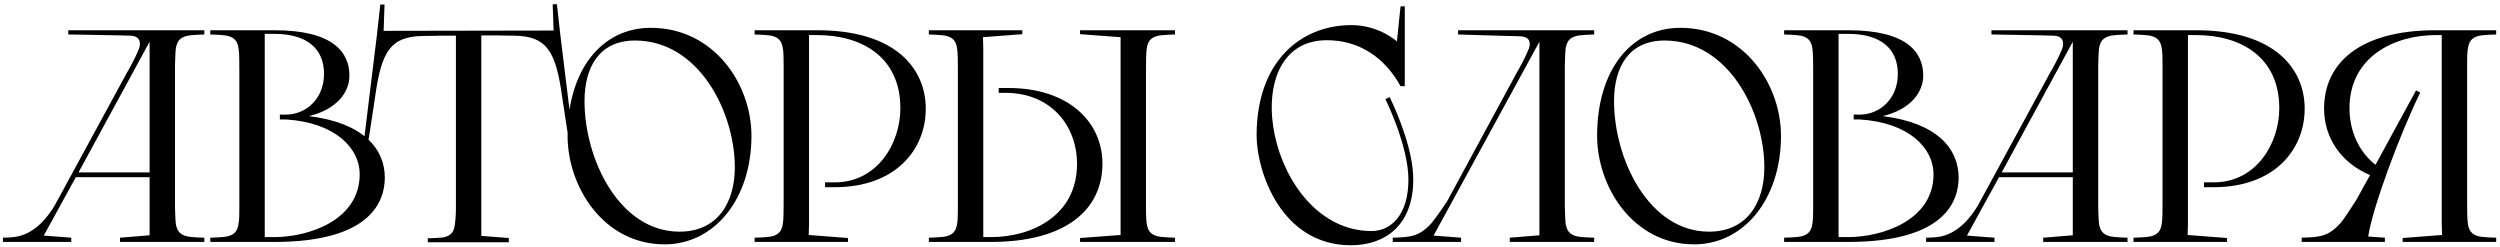 <?xml version="1.0" encoding="UTF-8"?> <svg xmlns="http://www.w3.org/2000/svg" width="496" height="49" viewBox="0 0 496 49" fill="none"><path d="M23.8 47.16L29.68 46.68V35.16H15.04L8.68 46.74L14.14 47.16V48H0.58V47.16C1.36 47.16 2.08 47.1 2.68 47.04C6.88 46.62 9.82 42.9 11.62 39.36L25.42 13.98L25.24 14.34C25.72 13.5 26.86 11.46 27.58 9.66C27.7 9.36 27.76 9 27.76 8.7C27.76 7.86 27.34 7.14 25.9 7.08C25.06 7.02 13.54 6.84 13.54 6.84V6H40.54V6.84C40.54 6.84 37.78 6.9 37 7.14C35.56 7.5 35.14 8.34 34.9 9.48C34.78 10.26 34.78 11.7 34.72 12.84V41.16C34.78 42.3 34.78 43.74 34.9 44.52C35.14 45.66 35.56 46.5 37 46.86C37.78 47.1 40.54 47.16 40.54 47.16V48H23.8V47.16ZM15.58 34.2H29.68V8.28L15.58 34.2ZM47.485 41.16V13.86C47.485 12.3 47.485 10.26 47.305 9.48C47.125 8.34 46.645 7.5 45.265 7.14C44.485 6.9 41.725 6.84 41.725 6.84V6H54.445C66.265 6 69.325 10.5 69.325 15C69.325 18.18 66.985 21.66 61.285 23.04C72.145 24.36 76.345 29.58 76.345 35.22C76.345 39.84 73.705 48 54.445 48H41.725V47.16C41.725 47.16 44.485 47.1 45.265 46.86C46.645 46.5 47.125 45.66 47.305 44.52C47.485 43.74 47.485 42.3 47.485 41.16ZM55.525 23.7V22.74H56.725C60.565 22.74 64.285 19.74 64.285 14.64C64.285 9.84 61.105 6.72 54.445 6.72H52.525V47.04H54.445C61.045 47.04 71.365 43.8 71.365 34.56C71.365 29.4 66.505 24.3 56.725 23.7H55.525ZM76.112 6.12L109.832 6.06L109.652 0.84H110.492L111.152 6.78L113.792 28.32L112.952 28.44C112.952 28.44 111.932 22.08 111.512 19.08C110.252 10.08 108.452 7.2 102.092 7.08C100.832 7.08 98.612 7.02 98.612 7.02H95.492V46.8L100.952 47.22V48.06H84.872V47.28C84.872 47.28 87.512 47.22 88.232 47.04C89.672 46.62 90.032 45.84 90.212 44.76C90.332 44.04 90.452 42.54 90.452 41.52V7.08H87.332C87.332 7.08 85.112 7.14 83.852 7.14C77.492 7.26 75.692 10.14 74.432 19.14C74.012 22.14 72.992 28.5 72.992 28.5L72.152 28.38L74.792 6.84L75.452 0.9H76.292L76.112 6.12ZM112.609 26.94C112.609 13.86 119.389 5.52 129.109 5.52C141.589 5.52 149.089 16.62 149.089 26.94C149.089 39.6 141.649 48.48 131.869 48.48C119.749 48.48 112.609 37.08 112.609 26.94ZM145.789 33.18C145.789 22.32 138.709 8.04 125.989 8.04C118.849 8.04 115.969 13.38 115.969 20.04C115.969 31.68 122.929 45.96 134.809 45.96C142.429 45.96 145.789 40.14 145.789 33.18ZM168.253 48H149.713V47.16C149.713 47.16 152.473 47.1 153.253 46.86C154.633 46.5 155.113 45.66 155.293 44.52C155.473 43.74 155.473 41.7 155.473 40.14V12.84C155.473 11.7 155.473 10.26 155.293 9.48C155.113 8.34 154.633 7.5 153.253 7.14C152.473 6.9 149.713 6.84 149.713 6.84V6H162.133C177.973 6 183.673 13.86 183.673 21.54C183.673 29.76 177.613 37.14 165.613 37.14H163.693V36.18H165.613C174.133 36.18 178.633 28.38 178.633 21.48C178.633 11.28 170.953 6.96 162.133 6.96H160.513V44.22L160.453 46.62L168.253 47.22V48ZM196.584 48H184.284V47.16C184.284 47.16 187.044 47.1 187.824 46.86C189.204 46.5 189.684 45.66 189.864 44.52C190.044 43.74 190.044 42.3 190.044 41.16V13.86C190.044 12.3 190.044 10.26 189.864 9.48C189.684 8.34 189.204 7.5 187.824 7.14C187.044 6.9 184.284 6.84 184.284 6.84V6H202.824V6.78L195.024 7.38L195.084 9.78V47.04H196.584C204.804 47.04 213.684 42.72 213.684 32.52C213.684 25.02 208.584 18.42 199.464 18.42H198.144V17.46H200.064C212.064 17.46 218.724 24.24 218.724 32.46C218.724 41.34 211.824 48 196.584 48ZM227.364 13.86V41.16C227.364 42.3 227.364 43.74 227.544 44.52C227.724 45.66 228.204 46.5 229.584 46.86C230.364 47.1 233.124 47.16 233.124 47.16V48H214.284V47.22L222.324 46.62V7.38L214.284 6.78V6H233.124V6.84C233.124 6.84 230.364 6.9 229.584 7.14C228.204 7.5 227.724 8.34 227.544 9.48C227.364 10.26 227.364 12.3 227.364 13.86ZM278.709 1.26V17.1H277.869C274.569 11.16 269.469 7.98 263.229 7.98C244.329 7.98 251.709 45.84 272.109 45.84C276.009 45.84 279.429 42.6 279.429 35.64C279.429 28.86 274.869 19.68 274.869 19.68L275.709 19.26C277.569 23.1 280.389 30.12 280.389 35.58C280.389 44.82 274.689 48.66 268.029 48.66C254.109 48.66 249.309 33.9 249.309 26.88C249.309 12.18 258.069 4.98 268.149 4.98C273.609 4.98 277.149 8.22 277.149 8.22L277.869 1.26H278.709ZM299.542 47.16L305.422 46.68V8.28L284.422 46.74L289.882 47.16V48H276.322V47.16C279.862 47.04 281.542 46.98 284.002 44.28C285.022 43.08 287.002 40.08 287.062 40.02L301.162 13.98L300.982 14.34C301.462 13.5 302.602 11.46 303.322 9.66C303.682 8.64 303.682 7.32 301.642 7.2C300.802 7.2 289.282 6.84 289.282 6.84V6H316.282V6.84C316.282 6.84 313.522 6.9 312.742 7.14C311.302 7.5 310.882 8.34 310.642 9.48C310.522 10.26 310.522 11.7 310.462 12.84V41.16C310.522 42.3 310.522 43.74 310.642 44.52C310.882 45.66 311.302 46.5 312.742 46.86C313.522 47.1 316.282 47.16 316.282 47.16V48H299.542V47.16ZM316.867 26.94C316.867 13.86 323.647 5.52 333.367 5.52C345.847 5.52 353.347 16.62 353.347 26.94C353.347 39.6 345.907 48.48 336.127 48.48C324.007 48.48 316.867 37.08 316.867 26.94ZM350.047 33.18C350.047 22.32 342.967 8.04 330.247 8.04C323.107 8.04 320.227 13.38 320.227 20.04C320.227 31.68 327.187 45.96 339.067 45.96C346.687 45.96 350.047 40.14 350.047 33.18ZM359.731 41.16V13.86C359.731 12.3 359.731 10.26 359.551 9.48C359.371 8.34 358.891 7.5 357.511 7.14C356.731 6.9 353.971 6.84 353.971 6.84V6H366.691C378.511 6 381.571 10.5 381.571 15C381.571 18.18 379.231 21.66 373.531 23.04C384.391 24.36 388.591 29.58 388.591 35.22C388.591 39.84 385.951 48 366.691 48H353.971V47.16C353.971 47.16 356.731 47.1 357.511 46.86C358.891 46.5 359.371 45.66 359.551 44.52C359.731 43.74 359.731 42.3 359.731 41.16ZM367.771 23.7V22.74H368.971C372.811 22.74 376.531 19.74 376.531 14.64C376.531 9.84 373.351 6.72 366.691 6.72H364.771V47.04H366.691C373.291 47.04 383.611 43.8 383.611 34.56C383.611 29.4 378.751 24.3 368.971 23.7H367.771ZM405.363 47.16L411.243 46.68V35.16H396.603L390.242 46.74L395.703 47.16V48H382.142V47.16C382.922 47.16 383.642 47.1 384.242 47.04C388.442 46.62 391.382 42.9 393.182 39.36L406.983 13.98L406.803 14.34C407.283 13.5 408.423 11.46 409.143 9.66C409.263 9.36 409.323 9 409.323 8.7C409.323 7.86 408.903 7.14 407.463 7.08C406.623 7.02 395.103 6.84 395.103 6.84V6H422.103V6.84C422.103 6.84 419.343 6.9 418.563 7.14C417.123 7.5 416.703 8.34 416.463 9.48C416.343 10.26 416.343 11.7 416.283 12.84V41.16C416.343 42.3 416.343 43.74 416.463 44.52C416.703 45.66 417.123 46.5 418.563 46.86C419.343 47.1 422.103 47.16 422.103 47.16V48H405.363V47.16ZM397.143 34.2H411.243V8.28L397.143 34.2ZM441.828 48H423.288V47.16C423.288 47.16 426.048 47.1 426.828 46.86C428.208 46.5 428.688 45.66 428.868 44.52C429.048 43.74 429.048 41.7 429.048 40.14V12.84C429.048 11.7 429.048 10.26 428.868 9.48C428.688 8.34 428.208 7.5 426.828 7.14C426.048 6.9 423.288 6.84 423.288 6.84V6H435.708C451.548 6 457.248 13.86 457.248 21.54C457.248 29.76 451.188 37.14 439.188 37.14H437.268V36.18H439.188C447.708 36.18 452.208 28.38 452.208 21.48C452.208 11.28 444.528 6.96 435.708 6.96H434.088V44.22L434.028 46.62L441.828 47.22V48ZM467.518 39.6L466.498 41.46L470.218 34.74C464.278 32.22 461.098 27.18 461.098 21.54C461.098 12.66 467.998 6 483.238 6H495.238V6.84C495.238 6.84 492.478 6.9 491.698 7.14C490.318 7.5 489.838 8.34 489.658 9.48C489.478 10.26 489.478 11.7 489.478 12.84V40.14C489.478 41.7 489.478 43.74 489.658 44.52C489.838 45.66 490.318 46.5 491.698 46.86C492.478 47.1 495.238 47.16 495.238 47.16V48H476.698V47.22L484.498 46.62L484.438 44.22V6.96H483.238C475.018 6.96 466.138 11.28 466.138 21.48C466.138 25.92 467.938 30.06 471.298 32.7L479.338 17.94L480.178 18.36C476.158 26.52 470.638 41.4 469.858 46.92L473.158 47.16V48H456.658V47.16C460.198 47.04 461.878 46.98 464.338 44.28C465.358 43.08 467.518 39.6 467.518 39.6Z" fill="black"></path></svg> 